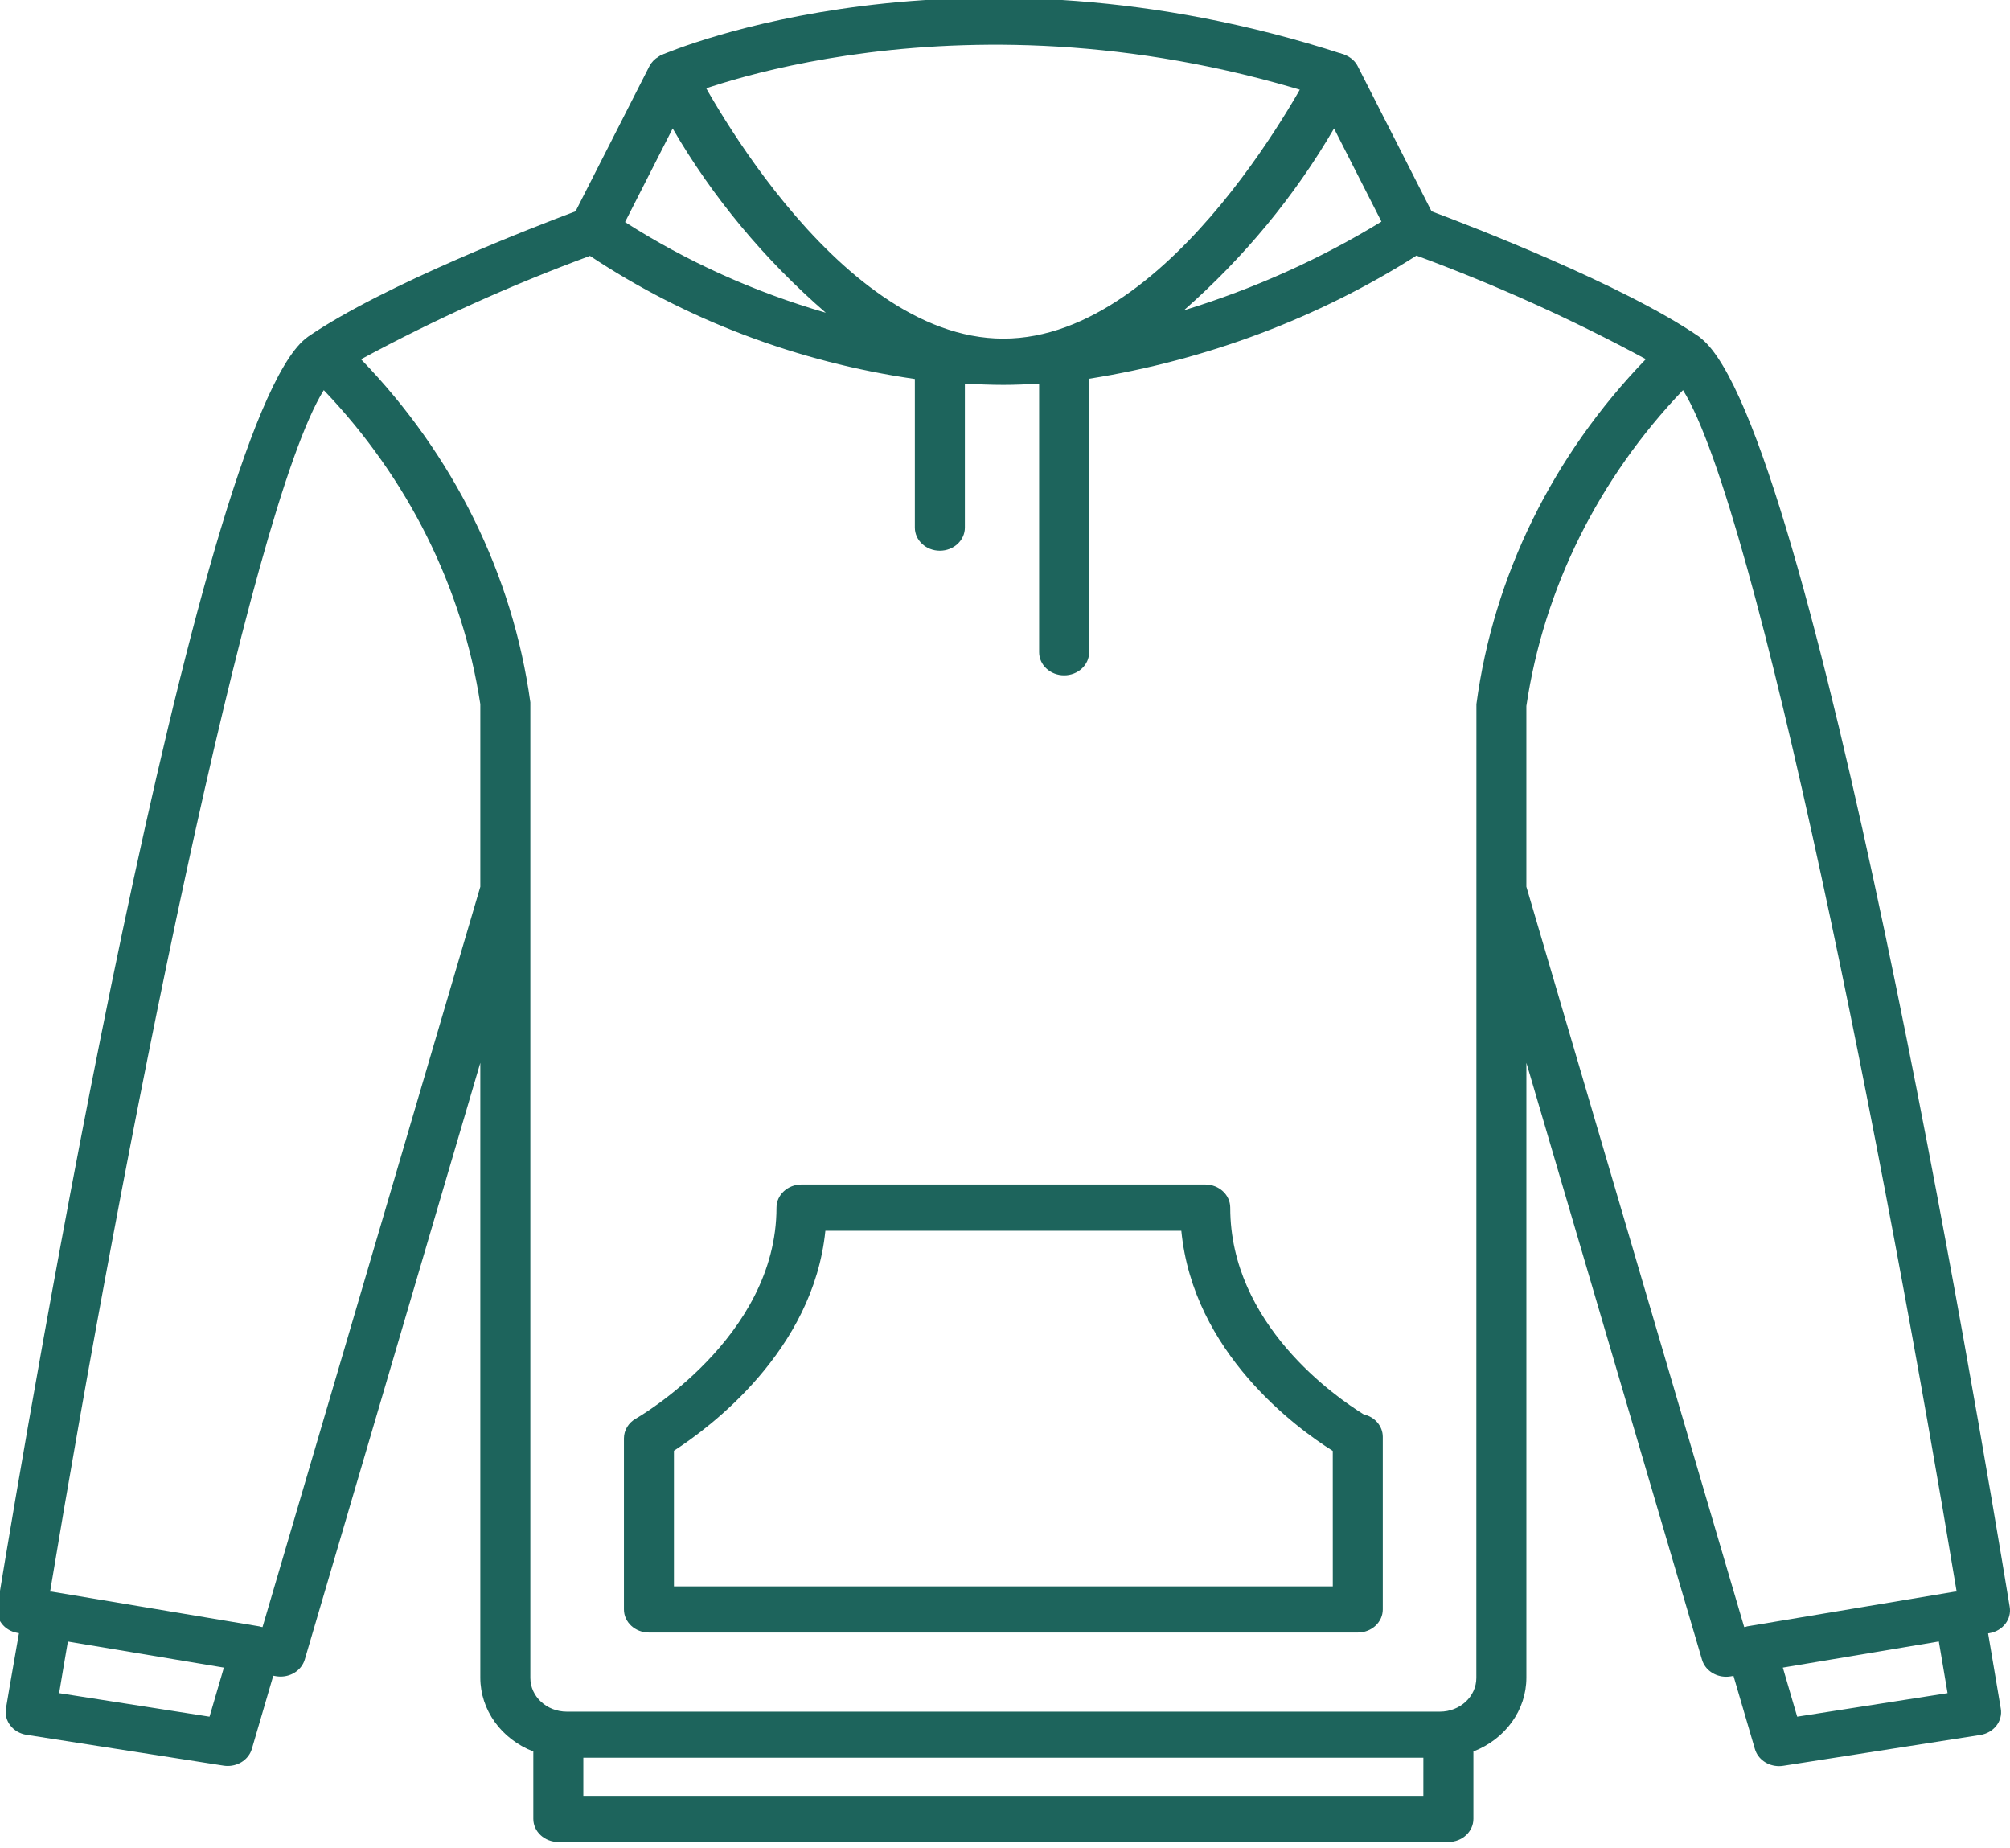 <svg width="136" height="125" viewBox="0 0 136 125" fill="none" xmlns="http://www.w3.org/2000/svg">
<g clip-path="url(#clip0_17_708)">
<path d="M90.334 6.724C90.142 6.724 89.951 6.694 89.77 6.635C65.1 -1.409 46.348 6.491 46.162 6.567C45.316 6.933 43.881 4.099 44.727 3.733C45.539 3.382 64.931 -4.779 90.897 3.674C91.777 3.966 91.031 6.724 90.334 6.724Z" fill="#1D645C"/>
<path d="M135.979 108.694C133.793 95.363 122.596 29.041 115.144 22.928C115.081 22.878 115.019 22.82 114.958 22.772C109.83 19.254 99.505 15.283 96.862 14.295L91.87 4.487C91.593 3.934 90.991 3.583 90.332 3.59C89.676 3.595 89.083 3.949 88.809 4.5C88.702 4.691 79.473 22.908 67.889 22.908C56.304 22.908 47.076 4.691 46.981 4.5C46.707 3.949 46.113 3.595 45.458 3.59C44.805 3.592 44.213 3.942 43.935 4.487L38.943 14.295C36.302 15.285 25.976 19.256 20.847 22.773C20.786 22.814 20.725 22.872 20.665 22.92H20.656C13.211 29.04 2.009 95.354 -0.178 108.689C-0.315 109.527 0.293 110.313 1.195 110.463L1.284 110.479C0.711 113.699 0.403 115.576 0.403 115.576C0.262 116.42 0.881 117.212 1.792 117.355L15.126 119.44C15.22 119.455 15.315 119.462 15.411 119.462C16.174 119.461 16.842 118.988 17.042 118.306L18.49 113.358L18.686 113.391C18.786 113.408 18.888 113.416 18.989 113.416C19.752 113.415 20.42 112.943 20.621 112.263L32.499 71.897V113.497C32.502 115.674 33.914 117.638 36.085 118.483V123.04C36.085 123.904 36.843 124.604 37.777 124.604H98.001C98.935 124.604 99.693 123.904 99.693 123.04V118.483C101.864 117.638 103.276 115.674 103.278 113.497V71.896L115.161 112.274C115.361 112.954 116.029 113.426 116.792 113.427C116.893 113.427 116.995 113.419 117.095 113.402L117.291 113.369L118.74 118.317C118.939 118.999 119.607 119.472 120.371 119.473C120.466 119.473 120.561 119.466 120.655 119.451L133.989 117.366C134.9 117.223 135.519 116.431 135.378 115.587C135.378 115.587 135.065 113.71 134.519 110.493L134.608 110.477C135.514 110.326 136.123 109.534 135.979 108.694ZM90.264 8.691L93.471 14.991C89.321 17.528 84.826 19.547 80.103 20.993C84.174 17.417 87.604 13.264 90.264 8.691ZM45.514 8.691C48.213 13.338 51.712 17.548 55.875 21.156C51.039 19.755 46.46 17.687 42.292 15.022L45.514 8.691ZM14.177 116.128L4.002 114.536C4.144 113.688 4.34 112.502 4.593 111.045L15.148 112.809L14.177 116.128ZM17.763 110.067L17.629 110.045C17.607 110.045 17.59 110.027 17.568 110.022L3.493 107.667C3.462 107.667 3.432 107.667 3.401 107.667H3.391C8.17 78.801 16.879 34.447 21.907 26.391C27.61 32.361 31.292 39.747 32.499 47.632V59.988L17.763 110.067ZM96.307 121.484H39.469V118.905H96.308L96.307 121.484ZM99.892 113.508C99.891 114.767 98.787 115.787 97.425 115.788H38.351C36.989 115.787 35.886 114.767 35.884 113.508V47.509C34.694 38.88 30.7 30.789 24.428 24.304C29.395 21.619 34.573 19.282 39.918 17.31C46.439 21.639 53.968 24.491 61.9 25.638V35.69C61.9 36.554 62.658 37.254 63.593 37.254C64.527 37.254 65.285 36.554 65.285 35.69V25.948C66.144 25.998 67.011 26.036 67.894 26.036C68.708 26.036 69.51 25.998 70.309 25.951V44.121C70.309 44.985 71.066 45.685 72.001 45.685C72.935 45.685 73.693 44.985 73.693 44.121V25.621C81.64 24.356 89.196 21.514 95.841 17.291C101.196 19.266 106.383 21.607 111.36 24.296C105.056 30.814 101.057 38.955 99.897 47.631L99.892 113.508ZM103.277 59.983V47.762C104.451 39.828 108.139 32.391 113.875 26.389C118.9 34.448 127.611 78.799 132.39 107.665H132.377C132.346 107.665 132.316 107.665 132.285 107.665L118.21 110.02C118.188 110.02 118.171 110.039 118.149 110.044L118.015 110.066L103.277 59.983ZM131.776 114.536L121.601 116.128L120.63 112.809L131.185 111.04C131.434 112.507 131.634 113.688 131.776 114.536Z" fill="#1D645C"/>
<path d="M92.269 95.677C90.377 94.507 83.24 89.578 83.24 81.692C83.24 80.829 82.482 80.128 81.548 80.128H54.232C53.297 80.128 52.539 80.829 52.539 81.692C52.539 90.507 43.126 95.907 43.03 95.96C42.524 96.244 42.216 96.751 42.216 97.298V108.871C42.216 109.735 42.973 110.435 43.908 110.435H91.87C92.805 110.435 93.562 109.735 93.562 108.871V97.199C93.563 96.477 93.029 95.848 92.269 95.677ZM90.18 107.313H45.6V98.138C48.035 96.564 55.029 91.378 55.846 83.256H79.93C80.734 91.509 87.714 96.6 90.178 98.15L90.18 107.313Z" fill="#1D645C"/>
</g>
<defs>
<clipPath id="clip0_17_708">
<rect width="136" height="125" fill="white"/>
</clipPath>
</defs>
</svg>
